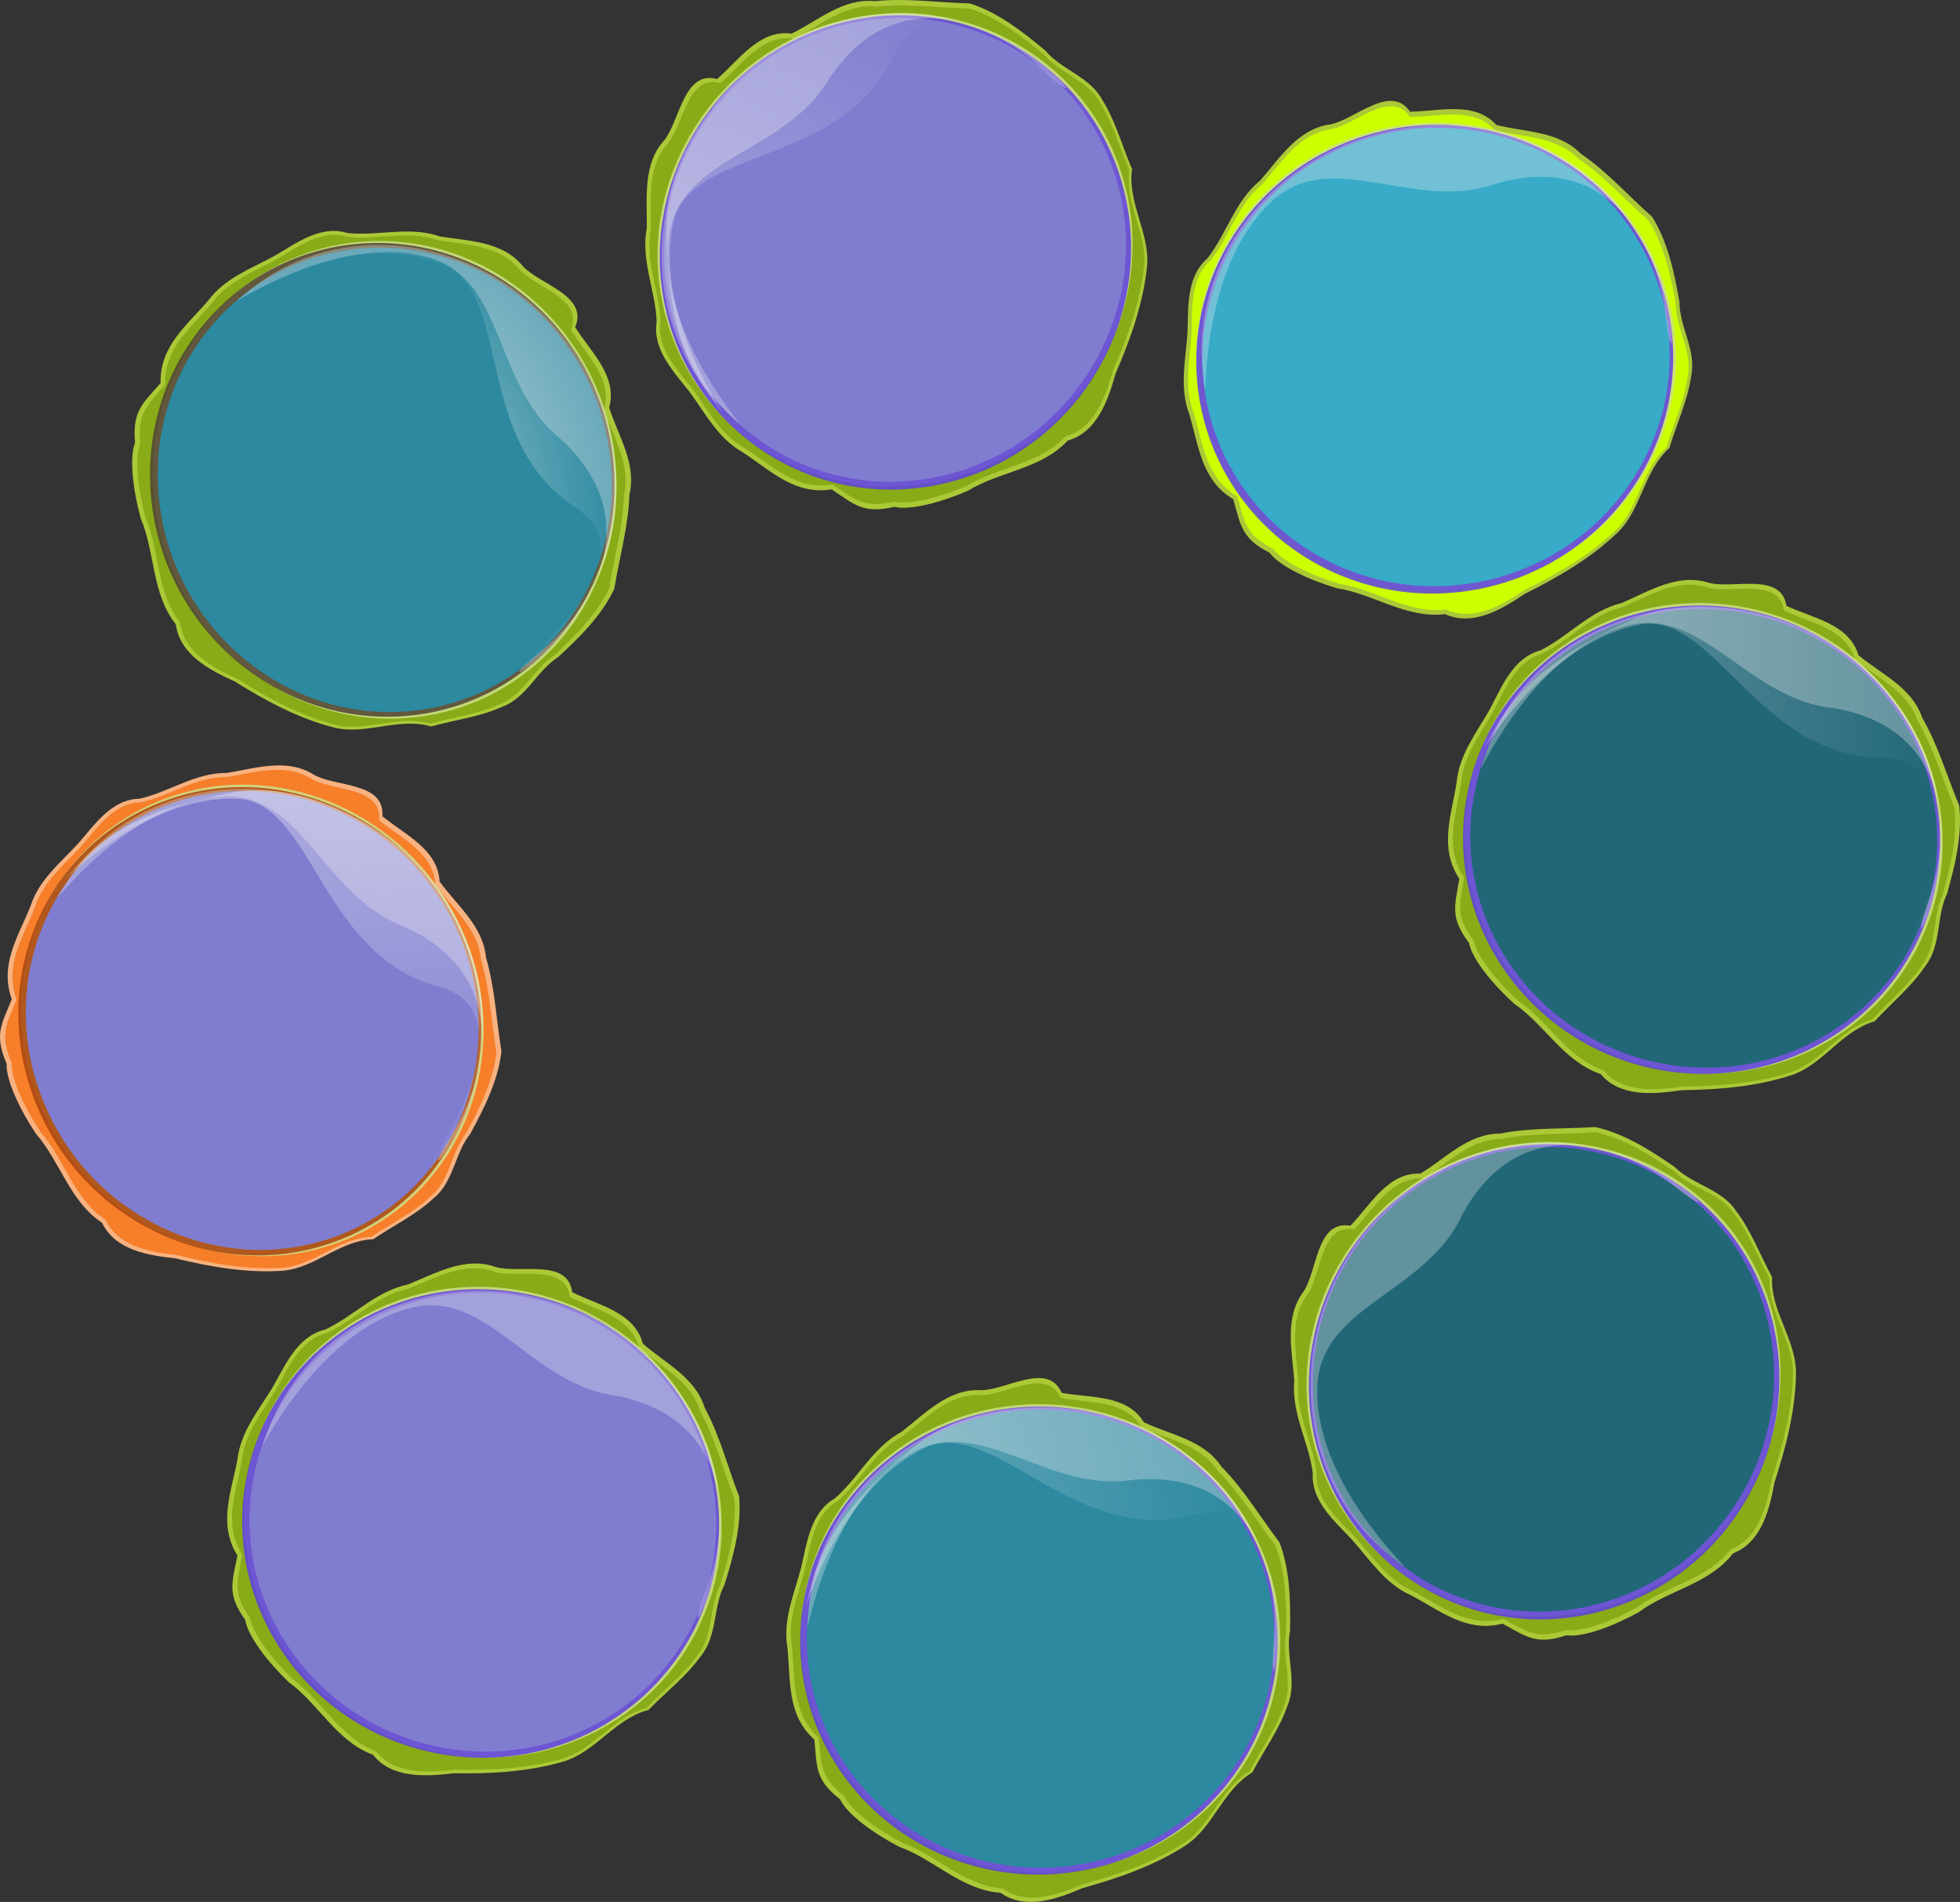 <svg xmlns:xlink="http://www.w3.org/1999/xlink" xmlns="http://www.w3.org/2000/svg" viewBox="0 0 487.65 473.2" version="1.0"><rect x="0" y="0" width="487.65" height="473.2" fill="#333333" stroke="none"/><defs><linearGradient id="c" y2="147.64" gradientUnits="userSpaceOnUse" y1="147.64" x2="445.75" x1="337.38"><stop offset="0" stop-color="#f8f8f8"/><stop offset="1" stop-color="#f8f8f8" stop-opacity="0"/></linearGradient><linearGradient id="d" y2="51.057" xlink:href="#a" gradientUnits="userSpaceOnUse" y1="51.057" x2="182.98" x1="66.033"/><linearGradient id="a"><stop offset="0" stop-color="#f8f8f8"/><stop offset="1" stop-color="#f8f8f8" stop-opacity="0"/></linearGradient><radialGradient id="b" cx="93.455" gradientUnits="userSpaceOnUse" cy="291.43" r="61.559" gradientTransform="matrix(1 0 0 .554 0 130.06)"><stop offset="0" stop-color="#f8f8f8"/><stop offset="1" stop-color="#f8f8f8" stop-opacity="0"/></radialGradient></defs><path d="M143.096 81.394c3.78 6.041 10.64 12.161 8.47 20.001 2.26 7.12 6.86 13.91 5.04 21.65-.27 7.97-2.5 15.67-3.78 23.47-3.16 6.69-8.64 12.04-13.96 16.97-5.35 3.42-7.81 10.11-13.92 12.36-5.6 2.55-11.79 3.25-17.68 4.9-8.02-2.37-16.083 2.18-24.006.31-8.92-2.25-17.138-6.69-24.946-11.56-6.144-2.77-13.583-6.63-14.568-14.17-6.036-7.57-5.112-17.83-8.734-26.35-1.807-6.65-2.943-14.85-1.41-18.84-.69-7.81 1.804-9.65 6.354-14.82-.24-9.272 6.606-14.389 11.939-20.637 4.12-5.529 10.53-7.815 16.306-10.958 5.467-3.159 11.512-7.837 18.222-5.744 7.663.802 15.423-1.786 22.963.84 7.15 1.175 15.6 1.136 20.69 7.388 4.16 4.58 16.37 7.267 13.02 15.19z" fill="#abc936"/><path d="M142.006 82.069c3.71 5.96 10.42 11.996 8.3 19.726 2.22 7.03 6.73 13.73 4.95 21.36-.27 7.86-2.44 15.46-3.68 23.15-3.1 6.59-8.45 11.88-13.66 16.73-5.23 3.38-7.64 9.97-13.61 12.19-5.48 2.51-11.54 3.2-17.3 4.83-7.85-2.34-15.739 2.13-23.492.29-8.733-2.22-16.777-6.61-24.421-11.42-6.017-2.73-13.299-6.54-14.266-13.98-5.912-7.47-5.013-17.6-8.567-25.99-1.771-6.56-2.889-14.65-1.39-18.59-.681-7.7 1.759-9.52 6.207-14.61-.242-9.148 6.457-14.193 11.673-20.353 4.029-5.451 10.299-7.702 15.948-10.8 5.348-3.113 11.263-7.723 17.831-5.656 7.497.794 15.087-1.755 22.477.838 7 1.163 15.26 1.131 20.25 7.3 4.07 4.515 16.03 7.172 12.75 14.985z" fill="#88ab17"/><path d="M100.646 178.698c-31.723 2.018-59.643-22.898-62.352-55.653-2.702-32.76 20.822-60.958 52.543-62.98 31.73-2.025 59.639 22.892 62.351 55.652 2.701 32.76-20.823 60.955-52.542 62.981z" opacity=".859" fill="#cdde87"/><path d="M99.959 178.203c-31.795 2.028-59.748-22.656-62.43-55.143-2.683-32.486 20.914-60.46 52.709-62.49 31.796-2.025 59.75 22.664 62.443 55.146 2.683 32.487-20.927 60.46-52.722 62.487z" opacity=".859" fill="#514435"/><path d="M100.506 177.035c-31.085 1.98-58.419-22.22-61.053-54.07-2.63-31.841 20.437-59.262 51.523-61.245 31.09-1.984 58.42 22.223 61.05 54.065 2.64 31.85-20.43 59.27-51.52 61.25z" fill="#2c89a0"/><path d="M62.164 72.138c11.633-9.391 26.267-12.744 40.467-10.562 13.95 2.14 27.481 9.62 37.333 21.96s14.2 27.238 13.264 41.387c-.954 14.417-7.367 28.058-18.999 37.451-23.057 18.605 41.516-19.595 5.418-53.03-16.955-13.322-13.714-39.691-32.766-45.214-26.32-7.634-58.085 18.803-44.717 8.008" opacity=".314" fill="#f1f1f4"/><path d="M32.258 321.21c-2.048-15.31 4.902-28.8 12.927-41.33 7.697-12.03 24.573-20.09 41.245-22.11 16.67-2.01 34.41 3.21 45.05 11.71 11.83 9.45 20.64 21.68 22.69 36.99 4.06 30.35-6.35-50.97-35.11-32.98-25.998 16.31-55.914-5.55-70.6 5.41-21.561 19.05-13.849 59.91-16.202 42.31" opacity=".367" fill="url(#b)" transform="matrix(.377 .878 -.931 .4 352.796 -87.762)"/><path d="M95.136 203.075c5.45 4.52 13.8 8.16 14.24 16.25 4.36 6.03 10.8 11.01 11.54 18.9 2.24 7.63 2.58 15.61 3.85 23.39-.86 7.32-4.3 14.11-7.74 20.44-3.93 4.92-4.13 12.01-9.14 16.06-4.44 4.17-10.02 6.79-15.01 10.2-8.262.28-14.381 7.1-22.386 7.83-9.064.67-18.16-.95-27.003-3.1-6.628-.69-14.807-2-18.105-8.83-8.036-5.26-10.404-15.26-16.477-22.18-3.785-5.72-7.434-13.12-7.253-17.38-3.102-7.17-1.352-9.7 1.284-16.01-3.145-8.69 1.655-15.69 4.682-23.27 2.119-6.53 7.4-10.7 11.818-15.49 4.128-4.71 8.314-11.03 15.257-11.16 7.428-1.65 13.878-6.53 21.772-6.42 7.065-1.13 14.96-3.82 21.703.49 5.333 3.03 17.618 1.73 16.968 10.28z" fill="#f7b280"/><path d="M94.336 204.055c5.35 4.47 13.54 8.07 13.98 16.05 4.29 5.96 10.63 10.87 11.37 18.65 2.22 7.52 2.57 15.39 3.83 23.06-.82 7.21-4.17 13.89-7.52 20.11-3.83 4.84-4.01 11.83-8.91 15.81-4.34 4.09-9.8 6.65-14.68 10-8.089.25-14.066 6.96-21.906 7.66-8.878.64-17.794-.99-26.465-3.13-6.496-.7-14.515-2.01-17.765-8.75-7.89-5.21-10.233-15.07-16.204-21.89-3.727-5.65-7.32-12.96-7.156-17.15-3.06-7.07-1.351-9.56 1.211-15.77-3.107-8.58 1.577-15.45 4.522-22.92 2.058-6.42 7.22-10.52 11.537-15.22 4.026-4.63 8.113-10.85 14.917-10.96 7.271-1.6 13.578-6.39 21.314-6.26 6.918-1.1 14.644-3.73 21.262.54 5.234 2.99 17.273 1.75 16.663 10.17z" fill="#f77f2a"/><path d="M86.021 308.442c-29.069 11.888-63.057-2.913-75.911-33.056-12.845-30.134.308-64.193 29.377-76.072s63.057 2.924 75.912 33.057c12.849 30.134-.298 64.193-29.378 76.071z" opacity=".859" fill="#cdde87"/><path d="M85.226 308.196c-29.13 11.908-63.092-2.659-75.83-32.55-12.748-29.882.55-63.756 29.69-75.664s63.092 2.668 75.84 32.55c12.738 29.882-.55 63.765-29.7 75.664z" opacity=".859" fill="#aa440f"/><path d="M85.373 306.925c-28.488 11.64-61.709-2.67-74.2-31.97-12.493-29.29.476-62.48 28.964-74.12 28.489-11.64 61.709 2.67 74.199 31.97 12.49 29.29-.47 62.48-28.963 74.12z" fill="#807dd0"/><path d="M16.437 219.732c7.94-12.527 20.58-20.299 34.573-22.697 13.73-2.355 28.756.467 41.87 9.052 13.122 8.575 21.876 21.3 25.458 34.974 3.65 13.935 1.937 28.852-6.001 41.388-15.721 24.844 32.707-31.57-11.617-51.853-20.077-7.278-25.344-33.236-44.935-32.478-27.052 1.05-48.473 36.03-39.348 21.614" opacity=".314" fill="#f1f1f4"/><path d="M356.62 195.67c-12.23-10.24-16.26-24.58-18.78-38.84-2.44-13.7 4.97-29.98 16.42-41.59 11.45-11.62 28.76-18.465 42.87-18.539 15.69-.081 30.99 3.759 43.22 13.999 24.23 20.31-40.35-34.39-50.01-3.46-8.7 28-46.96 29.74-50.66 46.86-3.37 27.37 30.99 53.35 16.94 41.57" opacity=".367" fill="url(#c)" transform="matrix(.02 .941 -1.013 .022 209.986 -124.185)"/><path d="M178.386 19.679c5.43-4.652 10.49-12.415 18.54-11.31 6.71-3.266 12.76-8.845 20.66-8.083 7.91-.82 15.84.363 23.72.567 7.06 2.265 13.14 7.042 18.77 11.732 4.15 4.916 11.1 6.475 14.2 12.319 3.32 5.295 4.9 11.441 7.38 17.148-1.19 8.416 4.45 15.916 3.74 24.16-.94 9.307-4.16 18.207-7.84 26.753-1.86 6.58-4.6 14.61-11.91 16.65-6.61 7.13-16.88 7.62-24.77 12.45-6.31 2.74-14.25 5.03-18.41 4.03-7.61 1.78-9.79-.48-15.54-4.35-9.13 1.52-15.17-4.67-22.1-9.19-6.05-3.38-9.23-9.53-13.16-14.92-3.9-5.07-9.39-10.521-8.28-17.578-.31-7.834-3.98-15.297-2.47-23.269.14-7.37-1.11-15.879 4.34-21.882 3.92-4.824 4.83-17.515 13.13-15.227z" fill="#abc936"/><path d="M179.216 20.685c5.35-4.564 10.35-12.172 18.29-11.103 6.62-3.207 12.59-8.68 20.38-7.947 7.81-.816 15.62.327 23.4.513 6.95 2.207 12.94 6.874 18.48 11.454 4.08 4.807 10.94 6.319 13.98 12.035 3.27 5.18 4.82 11.192 7.25 16.775-1.18 8.241 4.37 15.572 3.66 23.645-.95 9.113-4.13 17.83-7.78 26.208-1.83 6.44-4.56 14.31-11.76 16.31-6.54 7-16.66 7.49-24.45 12.24-6.23 2.69-14.06 4.94-18.16 3.97-7.51 1.75-9.65-.45-15.32-4.24-9 1.51-14.94-4.54-21.77-8.95-5.96-3.3-9.09-9.31-12.96-14.58-3.84-4.96-9.24-10.288-8.14-17.197-.29-7.668-3.89-14.969-2.39-22.776.15-7.215-1.07-15.541 4.31-21.428 3.88-4.73 4.79-17.155 12.98-14.929z" fill="#88ab17"/><path d="M280.573 49.014c6.543 31.706-14.065 63.294-46.035 70.556-31.967 7.263-63.187-12.552-69.73-44.257-6.547-31.7 14.063-63.291 46.03-70.555 31.967-7.263 63.188 12.549 69.735 44.256z" opacity=".859" fill="#cdde87"/><path d="M280.19 49.768c6.555 31.775-13.826 63.378-45.525 70.58s-62.713-12.721-69.272-44.5c-6.56-31.776 13.819-63.375 45.519-70.578s62.714 12.719 69.278 44.498z" opacity=".859" fill="#6040e2"/><path d="M278.956 49.381c6.41 31.068-13.58 61.974-44.66 69.034-31.07 7.07-61.46-12.4-67.87-43.466-6.41-31.068 13.58-61.978 44.65-69.039 31.07-7.06 61.46 12.403 67.88 43.471z" fill="#807dd0"/><path d="M180.837 102.548c-10.94-10.427-16.35-24.717-16.229-39.336.12-14.36 5.567-29.032 16.344-40.677 10.772-11.637 24.863-18.079 38.974-19.094 14.375-1.047 28.768 3.534 39.706 13.967 21.688 20.663-25.296-39.142-53.148 1.874-10.73 18.935-37.236 19.323-39.96 39.294-3.766 27.6 26.893 55.962 14.313 43.972" opacity=".314" fill="#f1f1f4"/><path d="M68.219 37.401c7.618-13.836 21.472-21.404 35.611-27.594 13.58-5.959 32.22-3.747 47.04 3.392 14.81 7.139 26.11 20.87 29.62 33.576 3.91 14.128 3.67 28.988-3.95 42.824-15.1 27.421 25.75-45.832-8.61-46.049-31.09-.161-42.21-34.194-60.83-32.835-29.138 4.473-47.641 42.596-38.881 26.686" opacity=".367" fill="url(#d)" transform="matrix(.398 -.885 .924 .416 115.436 143.995)"/><path d="M350.826 27.784c7.15-.059 16.02-2.73 21.46 3.307 7.24 1.832 15.46 1.466 21.01 7.143 6.57 4.475 11.87 10.491 17.77 15.731 3.93 6.281 5.5 13.853 6.77 21.066.01 6.432 4.31 12.107 2.92 18.574-.88 6.19-3.63 11.91-5.42 17.86-6.34 5.67-6.86 15.04-12.72 20.89-6.72 6.5-14.92 11.23-23.24 15.39-5.66 3.83-12.94 8.2-19.84 5.05-9.65 1.18-17.82-5.06-26.96-6.46-6.59-1.97-14.13-5.35-16.67-8.79-6.97-3.55-7.18-6.68-9.08-13.35-7.95-4.72-8.57-13.34-10.97-21.27-2.44-6.49-.9-13.233-.43-19.888.29-6.395-.39-14.096 5-18.777 4.82-6.186 6.83-14.255 13.12-19.374 4.86-5.546 9.39-12.854 17.42-13.932 6.11-1.157 14.99-10.275 19.86-3.17z" fill="#abc936"/><path d="M350.806 29.083c7.04-.036 15.77-2.627 21.15 3.31 7.13 1.819 15.22 1.485 20.7 7.069 6.49 4.406 11.73 10.32 17.55 15.475 3.89 6.172 5.46 13.598 6.74 20.672.02 6.307 4.29 11.881 2.93 18.216-.84 6.06-3.53 11.66-5.27 17.5-6.22 5.53-6.71 14.71-12.45 20.43-6.6 6.35-14.66 10.96-22.84 15.01-5.56 3.74-12.72 8-19.52 4.89-9.5 1.13-17.56-5.02-26.57-6.41-6.5-1.96-13.93-5.29-16.45-8.67-6.86-3.5-7.08-6.58-8.97-13.12-7.86-4.65-8.5-13.11-10.88-20.88-2.42-6.37-.93-12.981-.49-19.502.26-6.269-.43-13.82 4.86-18.392 4.72-6.048 6.68-13.953 12.86-18.951 4.76-5.421 9.2-12.57 17.11-13.601 6.01-1.116 14.72-10.026 19.54-3.046z" fill="#cf0"/><path d="M410.022 116.092c-15.442 28.453-51.56 39.31-80.68 24.248-29.117-15.06-40.205-50.335-24.764-78.788 15.436-28.452 51.558-39.31 80.677-24.25 29.117 15.058 40.207 50.332 24.767 78.79z" opacity=".859" fill="#cdde87"/><path d="M409.244 116.42c-15.477 28.515-51.433 39.53-80.306 24.597s-39.734-50.16-24.257-78.679c15.474-28.518 51.425-39.532 80.3-24.598s39.736 50.157 24.263 78.68z" opacity=".859" fill="#6040e2"/><path d="M408.546 115.325c-15.13 27.89-50.34 38.62-78.65 23.98-28.3-14.63-38.98-49.106-23.85-76.988s50.34-38.619 78.65-23.981c28.3 14.639 38.98 49.11 23.85 76.989z" fill="#37abc8"/><path d="M299.27 92.704c-1.64-15.024 3.44-29.434 12.958-40.53 9.351-10.9 22.974-18.603 38.72-20.555 15.738-1.95 30.661 2.212 42.102 10.534 11.662 8.469 19.71 21.25 21.345 36.277 3.254 29.778 5.902-46.229-41.834-32.835-20.41 7.555-40.92-9.239-55.88 4.27-20.673 18.668-15.526 60.115-17.411 42.84" opacity=".314" fill="#f1f1f4"/><path d="M68.219 37.401c7.618-13.836 21.472-21.404 35.611-27.594 13.58-5.959 32.22-3.747 47.04 3.392 14.81 7.139 26.11 20.87 29.62 33.576 3.91 14.128 3.67 28.988-3.95 42.824-15.1 27.421 25.75-45.832-8.61-46.049-31.09-.161-42.21-34.194-60.83-32.835-29.138 4.473-47.641 42.596-38.881 26.686" opacity=".367" fill="url(#d)" transform="matrix(.875 -.42 .438 .913 222.556 82.217)"/><path d="M444.466 150.735c6.47 3.04 15.62 4.47 17.92 12.27 5.73 4.78 13.3 8.01 15.84 15.53 4 6.87 6.17 14.59 9.22 21.86.83 7.37-1.03 14.87-3 21.93-2.78 5.8-1.35 12.78-5.41 18-3.47 5.2-8.42 9.17-12.61 13.77-8.17 2.36-12.69 10.59-20.5 13.33-8.87 2.95-18.31 3.67-27.61 3.82-6.77 1-15.22 1.8-20.07-4.03-9.22-3.11-13.88-12.27-21.52-17.49-5.09-4.63-10.43-10.93-11.23-15.13-4.74-6.21-3.58-9.13-2.41-15.96-5.13-7.7-1.96-15.75-.69-23.92.61-6.91 4.91-12.33 8.21-18.13 3.03-5.64 5.75-12.87 12.64-14.76 7.02-3.49 12.32-9.9 20.21-11.79 6.78-2.9 14.02-7.53 21.73-5.03 6.01 1.6 17.96-2.78 19.28 5.73z" fill="#abc936"/><path d="M443.886 151.905c6.36 3.01 15.35 4.45 17.63 12.13 5.64 4.72 13.08 7.92 15.61 15.33 3.94 6.78 6.11 14.37 9.13 21.54.84 7.25-.96 14.62-2.87 21.56-2.7 5.69-1.27 12.56-5.23 17.69-3.39 5.1-8.23 8.98-12.33 13.49-8 2.3-12.41 10.37-20.06 13.03-8.7 2.88-17.96 3.55-27.09 3.66-6.63.97-14.92 1.72-19.71-4.03-9.06-3.09-13.67-12.13-21.18-17.28-5.02-4.57-10.28-10.79-11.08-14.93-4.68-6.13-3.54-8.99-2.42-15.71-5.07-7.59-1.98-15.49-.77-23.53.57-6.79 4.77-12.11 7.99-17.8 2.95-5.53 5.59-12.64 12.34-14.47 6.87-3.41 12.05-9.7 19.79-11.53 6.64-2.83 13.73-7.35 21.31-4.86 5.9 1.59 17.61-2.67 18.94 5.71z" fill="#88ab17"/><path d="M459.632 255.958c-26.23 18.973-63.492 13.138-83.23-13.038-19.738-26.173-14.476-62.772 11.754-81.747 26.225-18.974 63.49-13.14 83.228 13.034 19.739 26.172 14.479 62.772-11.752 81.75z" opacity=".859" fill="#cdde87"/><path d="M458.788 255.917c-26.289 19.014-63.47 13.392-83.044-12.561s-14.126-62.411 12.165-81.43c26.288-19.017 63.465-13.396 83.039 12.558s14.129 62.41-12.16 81.433z" opacity=".859" fill="#6040e2"/><path d="M458.636 254.635c-25.71 18.59-62.1 13.04-81.28-12.4-19.19-25.44-13.91-61.14 11.79-79.73 25.71-18.6 62.1-13.04 81.28 12.4 19.19 25.44 13.91 61.14-11.79 79.73z" fill="#216778"/><path d="M369.895 186.964c5.02-14.255 15.834-25.05 29.215-30.937 13.146-5.782 28.76-6.834 43.802-1.783 15.032 5.05 26.687 15.258 33.402 27.71 6.851 12.68 8.579 27.685 3.552 41.94-9.947 28.255 25.318-39.127-23.514-47.7-21.67-2.017-32.897-26.03-52.228-20.322-26.714 7.888-40.002 47.484-34.23 31.092" opacity=".314" fill="#f1f1f4"/><path d="M68.219 37.401c7.618-13.836 21.472-21.404 35.611-27.594 13.58-5.959 32.22-3.747 47.04 3.392 14.81 7.139 26.11 20.87 29.62 33.576 3.91 14.128 3.67 28.988-3.95 42.824-15.1 27.421 25.75-45.832-8.61-46.049-31.09-.161-42.21-34.194-60.83-32.835-29.138 4.473-47.641 42.596-38.881 26.686" opacity=".367" fill="url(#d)" transform="matrix(.97 0 0 1.013 305.266 144.325)"/><path d="M335.996 304.965c4.97-5.14 9.29-13.33 17.42-12.97 6.38-3.88 11.88-9.99 19.82-9.96 7.8-1.55 15.81-1.1 23.68-1.63 7.23 1.61 13.73 5.8 19.76 9.95 4.59 4.52 11.66 5.43 15.28 10.96 3.79 4.97 5.94 10.94 8.93 16.39-.41 8.49 5.9 15.44 5.96 23.72-.08 9.35-2.46 18.51-5.34 27.36-1.24 6.72-3.23 14.97-10.32 17.68-5.93 7.71-16.11 9.14-23.52 14.68-6.03 3.31-13.72 6.32-17.96 5.71-7.41 2.47-9.79.43-15.88-2.9-8.94 2.36-15.52-3.25-22.85-7.1-6.33-2.82-10.06-8.65-14.48-13.65-4.35-4.69-10.32-9.61-9.87-16.74-1.03-7.77-5.37-14.86-4.6-22.94-.54-7.35-2.57-15.71 2.3-22.19 3.46-5.16 3.19-17.88 11.67-16.37z" fill="#abc936"/><path d="M336.906 305.885c4.91-5.04 9.19-13.07 17.2-12.74 6.3-3.81 11.73-9.81 19.56-9.79 7.69-1.54 15.58-1.12 23.34-1.65 7.13 1.55 13.52 5.65 19.46 9.7 4.51 4.41 11.47 5.28 15.04 10.69 3.72 4.85 5.83 10.7 8.76 16.03-.42 8.32 5.78 15.11 5.82 23.21-.1 9.16-2.46 18.14-5.32 26.81-1.23 6.58-3.22 14.67-10.21 17.33-5.86 7.57-15.9 9-23.21 14.44-5.95 3.26-13.54 6.22-17.72 5.64-7.31 2.43-9.65.43-15.64-2.81-8.83 2.33-15.3-3.15-22.51-6.9-6.24-2.75-9.91-8.44-14.24-13.33-4.29-4.59-10.16-9.39-9.7-16.37-.99-7.61-5.26-14.55-4.48-22.46-.52-7.2-2.5-15.38 2.31-21.73 3.43-5.07 3.19-17.53 11.54-16.07z" fill="#88ab17"/><path d="M440.45 324.737c9.441 30.967-8.163 64.322-39.326 74.503-31.16 10.183-64.075-6.665-73.517-37.63-9.444-30.962 8.161-64.32 39.322-74.503 31.16-10.184 64.076 6.662 73.521 37.63z" opacity=".859" fill="#cdde87"/><path d="M440.138 325.523c9.46 31.034-7.917 64.383-38.815 74.48s-63.62-6.877-73.084-37.915c-9.464-31.036 7.91-64.38 38.81-74.478s63.62 6.875 73.09 37.913z" opacity=".859" fill="#6040e2"/><path d="M438.876 325.255c9.25 30.35-7.8 62.97-38.09 72.87s-62.35-6.68-71.6-37.02c-9.25-30.35 7.8-62.97 38.09-72.87s62.34 6.68 71.6 37.02z" fill="#216778"/><path d="M346.081 387.248c-11.856-9.373-18.56-23.103-19.79-37.67-1.206-14.31 2.863-29.422 12.52-42.012 9.652-12.582 23.088-20.296 37.045-22.61 14.216-2.369 28.971.864 40.826 10.242 23.501 18.573-28.802-36.64-52.749 6.773-8.936 19.844-35.293 22.677-36.162 42.814-1.202 27.829 31.944 53.24 18.31 42.463" opacity=".314" fill="#f1f1f4"/><path d="M68.219 37.401c7.618-13.836 21.472-21.404 35.611-27.594 13.58-5.959 32.22-3.747 47.04 3.392 14.81 7.139 26.11 20.87 29.62 33.576 3.91 14.128 3.67 28.988-3.95 42.824-15.1 27.421 25.75-45.832-8.61-46.049-31.09-.161-42.21-34.194-60.83-32.835-29.138 4.473-47.641 42.596-38.881 26.686" opacity=".367" fill="url(#d)" transform="matrix(.315 -.918 .958 .329 284.786 434.555)"/><path d="M264.156 346.545c7.03 1.3 16.25.37 20.45 7.33 6.75 3.17 14.89 4.38 19.26 11 5.61 5.65 9.66 12.56 14.45 18.83 2.67 6.91 2.77 14.64 2.65 21.97-1.22 6.31 1.93 12.7-.67 18.78-2.04 5.91-5.83 11-8.71 16.51-7.3 4.36-9.6 13.46-16.46 18.09-7.84 5.1-16.78 8.19-25.75 10.69-6.28 2.69-14.26 5.59-20.43 1.18-9.71-.67-16.53-8.35-25.25-11.46-6.09-3.19-12.85-7.94-14.69-11.8-6.16-4.81-5.77-7.92-6.37-14.83-6.92-6.15-5.88-14.73-6.73-22.96-1.16-6.84 1.63-13.17 3.36-19.62 1.5-6.22 2.29-13.91 8.48-17.48 5.9-5.16 9.41-12.7 16.56-16.53 5.83-4.52 11.66-10.83 19.76-10.36 6.21.02 16.66-7.24 20.09.66z" fill="#abc936"/><path d="M263.896 347.815c6.91 1.3 15.97.42 20.13 7.27 6.65 3.14 14.66 4.35 18.98 10.88 5.53 5.56 9.55 12.36 14.29 18.53 2.65 6.8 2.77 14.39 2.69 21.57-1.18 6.2 1.95 12.48-.59 18.45-1.98 5.79-5.69 10.77-8.5 16.17-7.17 4.25-9.39 13.17-16.11 17.69-7.69 4.99-16.48 7.98-25.28 10.4-6.17 2.61-14 5.44-20.09 1.09-9.55-.7-16.29-8.27-24.87-11.35-6.01-3.15-12.67-7.84-14.5-11.64-6.07-4.74-5.7-7.8-6.32-14.58-6.82-6.06-5.84-14.49-6.7-22.57-1.17-6.72 1.55-12.92 3.22-19.24 1.45-6.1 2.2-13.65 8.27-17.13 5.79-5.04 9.21-12.43 16.23-16.16 5.71-4.42 11.42-10.59 19.38-10.1 6.12.04 16.36-7.05 19.77.72z" fill="#88ab17"/><path d="M305.483 444.494c-20.57 24.998-58.094 28.79-83.818 8.467-25.724-20.321-29.903-57.061-9.334-82.06 20.564-24.999 58.091-28.792 83.816-8.47 25.723 20.32 29.905 57.06 9.336 82.063z" opacity=".859" fill="#cdde87"/><path d="M304.656 444.668c-20.616 25.053-58.01 29.031-83.517 8.88s-29.473-56.799-8.857-81.856c20.614-25.056 58.003-29.034 83.512-8.883s29.476 56.798 8.862 81.86z" opacity=".859" fill="#6040e2"/><path d="M304.176 443.465c-20.15 24.5-56.76 28.34-81.77 8.59-25-19.75-28.93-55.62-8.78-80.12 20.16-24.5 56.77-28.34 81.77-8.59 25.01 19.75 28.94 55.62 8.78 80.12z" fill="#2c89a0"/><path d="M201.197 400.476c1.247-15.062 8.974-28.243 20.428-37.328 11.252-8.923 26.09-13.895 41.921-12.818 15.821 1.078 29.681 8.001 39.332 18.347 9.839 10.53 15.31 24.61 14.058 39.674-2.466 29.853 14.583-44.265-34.828-40.191-21.474 3.537-38.418-16.85-55.673-6.432-23.845 14.397-26.671 56.068-25.238 38.748" opacity=".314" fill="#f1f1f4"/><path d="M68.219 37.401c7.618-13.836 21.472-21.404 35.611-27.594 13.58-5.959 32.22-3.747 47.04 3.392 14.81 7.139 26.11 20.87 29.62 33.576 3.91 14.128 3.67 28.988-3.95 42.824-15.1 27.421 25.75-45.832-8.61-46.049-31.09-.161-42.21-34.194-60.83-32.835-29.138 4.473-47.641 42.596-38.881 26.686" opacity=".367" fill="url(#d)" transform="matrix(.939 -.246 .257 .98 127.876 375.595)"/><path d="M142.366 321.495c6.38 3.22 15.49 4.92 17.56 12.78 5.59 4.94 13.07 8.38 15.4 15.97 3.79 6.99 5.74 14.77 8.58 22.13.62 7.38-1.46 14.83-3.63 21.83-2.95 5.71-1.72 12.73-5.92 17.84-3.62 5.09-8.69 8.92-13.01 13.39-8.23 2.13-12.99 10.22-20.87 12.74-8.96 2.7-18.41 3.14-27.71 3.02-6.79.81-15.26 1.36-19.95-4.6-9.125-3.37-13.519-12.67-21.008-18.1-4.952-4.77-10.106-11.23-10.786-15.45-4.561-6.35-3.313-9.23-1.945-16.02-4.912-7.85-1.507-15.8-.003-23.93.806-6.89 5.263-12.18 8.729-17.88 3.187-5.56 6.112-12.71 13.052-14.4 7.117-3.29 12.601-9.54 20.541-11.21 6.86-2.7 14.24-7.12 21.87-4.39 5.96 1.77 18.03-2.27 19.1 6.28z" fill="#abc936"/><path d="M141.756 322.645c6.27 3.19 15.21 4.89 17.27 12.63 5.51 4.88 12.85 8.29 15.17 15.77 3.75 6.89 5.69 14.55 8.5 21.8.64 7.27-1.38 14.59-3.48 21.46-2.87 5.62-1.64 12.53-5.74 17.53-3.53 5.01-8.49 8.75-12.71 13.14-8.07 2.06-12.71 10-20.43 12.45-8.78 2.62-18.05 3.03-27.18 2.88-6.66.77-14.97 1.28-19.59-4.6-8.965-3.35-13.31-12.51-20.677-17.88-4.879-4.72-9.959-11.09-10.642-15.24-4.497-6.26-3.284-9.1-1.967-15.78-4.849-7.73-1.539-15.54-.093-23.54.766-6.77 5.118-11.96 8.497-17.56 3.107-5.45 5.95-12.48 12.752-14.12 6.97-3.21 12.33-9.34 20.11-10.95 6.72-2.63 13.94-6.95 21.44-4.24 5.86 1.76 17.68-2.17 18.77 6.25z" fill="#88ab17"/><path d="M154.505 427.112c-26.766 18.212-63.844 11.308-82.82-15.425-18.979-26.73-12.666-63.164 14.099-81.377 26.76-18.213 63.84-11.31 82.819 15.422 18.977 26.729 12.667 63.163-14.098 81.38z" opacity=".859" fill="#cdde87"/><path d="M153.662 427.047c-26.825 18.25-63.83 11.562-82.648-14.944s-12.326-62.792 14.5-81.047c26.825-18.255 63.825-11.567 82.644 14.94s12.33 62.791-14.496 81.051z" opacity=".859" fill="#6040e2"/><path d="M153.546 425.755c-26.23 17.85-62.445 11.25-80.892-14.73-18.448-25.98-12.14-61.51 14.086-79.36s62.446-11.25 80.886 14.73c18.45 25.98 12.14 61.51-14.08 79.36z" fill="#807dd0"/><path d="M66.788 355.566c5.429-14.105 16.548-24.585 30.093-30.085 13.307-5.402 28.945-6.004 43.835-.523 14.88 5.48 26.237 16.02 32.592 28.659 6.483 12.872 7.779 27.921 2.344 42.026-10.755 27.957 26.433-38.384-22.132-48.358-21.603-2.639-32.136-26.965-51.623-21.815-26.93 7.117-41.351 46.314-35.109 30.096" opacity=".314" fill="#f1f1f4"/><path d="M68.219 37.401c7.618-13.836 21.472-21.404 35.611-27.594 13.58-5.959 32.22-3.747 47.04 3.392 14.81 7.139 26.11 20.87 29.62 33.576 3.91 14.128 3.67 28.988-3.95 42.824-15.1 27.421 25.75-45.832-8.61-46.049-31.09-.161-42.21-34.194-60.83-32.835-29.138 4.473-47.641 42.596-38.881 26.686" opacity=".367" fill="url(#d)" transform="matrix(.97 .028 -.029 1.013 3.412 311.085)"/></svg>